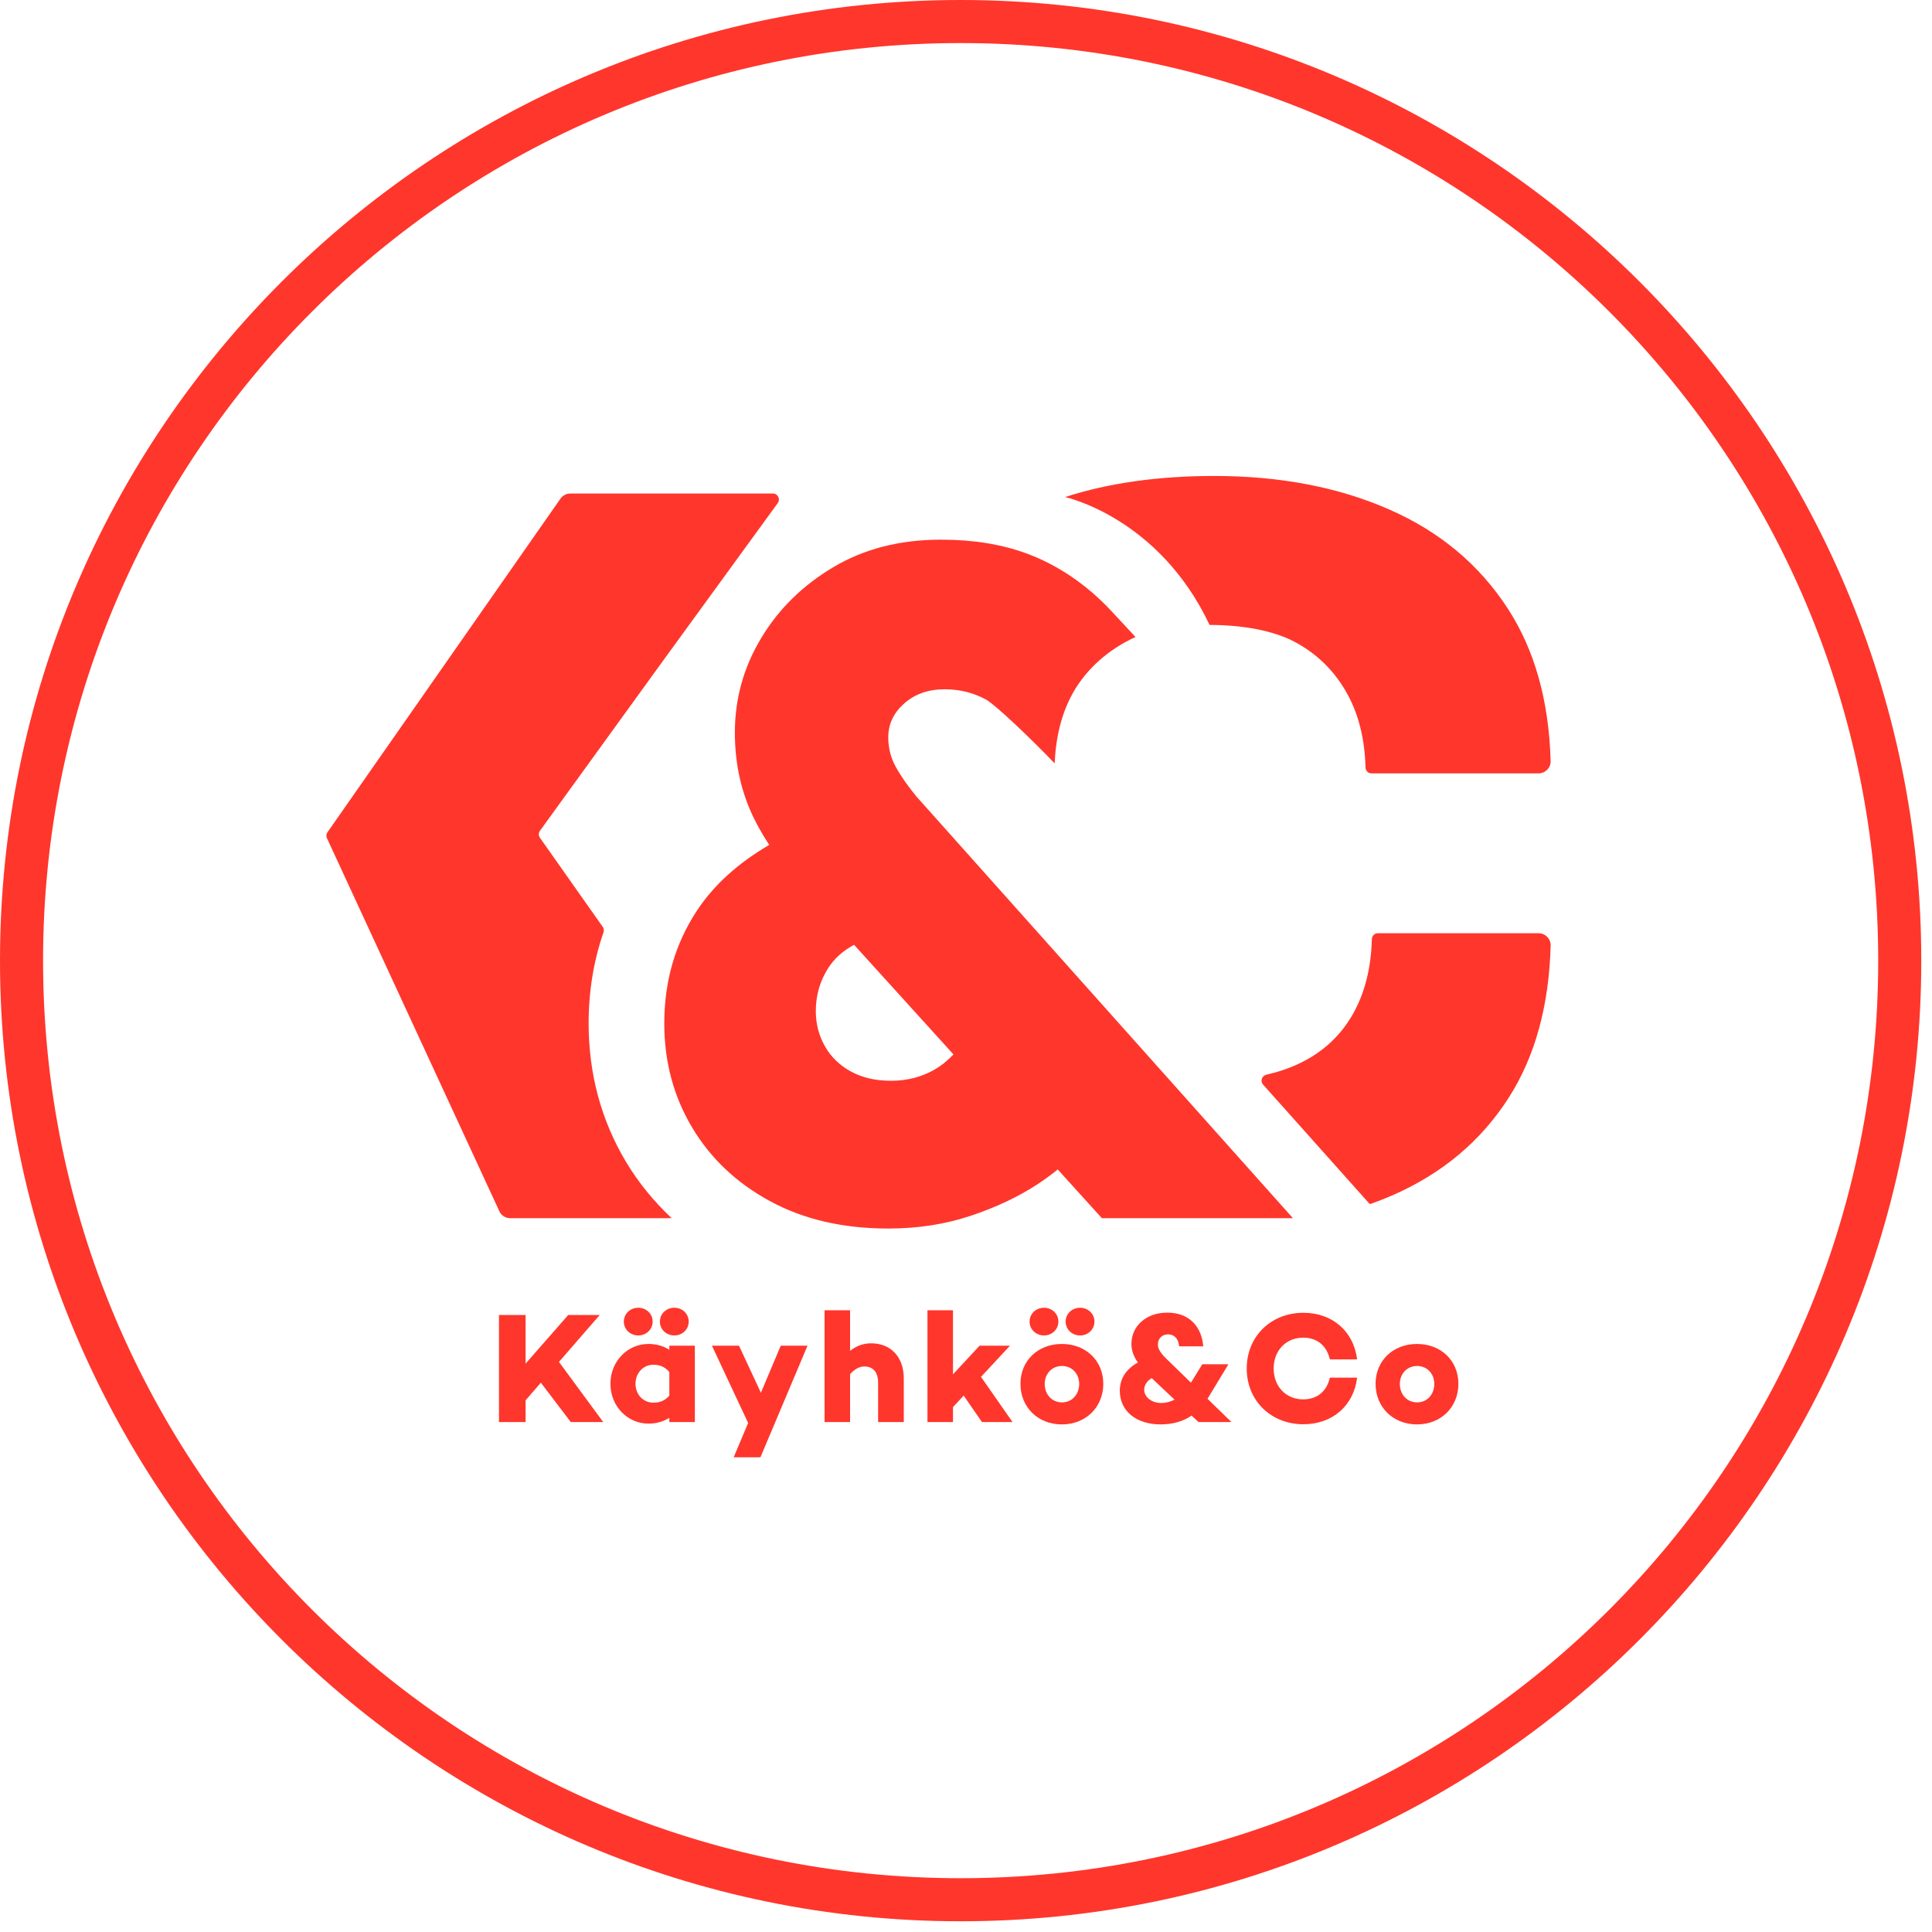 <?xml version="1.0" encoding="UTF-8" standalone="no"?>
<svg xmlns="http://www.w3.org/2000/svg" xmlns:xlink="http://www.w3.org/1999/xlink" xmlns:serif="http://www.serif.com/" width="100%" height="100%" viewBox="0 0 89 89" version="1.1" xml:space="preserve" style="fill-rule:evenodd;clip-rule:evenodd;stroke-linejoin:round;stroke-miterlimit:2;">
    <g id="Layer_1-2">
        <path d="M24.212,64.507L24.212,65.508L22.986,65.508L22.986,60.576L24.212,60.576L24.212,62.817L26.177,60.576L27.628,60.576L25.749,62.738L27.787,65.508L26.293,65.508L24.915,63.695L24.212,64.507Z" style="fill:rgb(255,54,44);fill-rule:nonzero;"></path>
        <path d="M32.009,65.508L30.834,65.508L30.834,65.313C30.573,65.479 30.254,65.581 29.869,65.581C28.919,65.581 28.121,64.79 28.121,63.746C28.121,62.694 28.919,61.911 29.869,61.911C30.254,61.911 30.573,62.013 30.834,62.179L30.834,61.991L32.009,61.991L32.009,65.508L32.009,65.508ZM28.738,60.881C28.738,60.518 29.035,60.243 29.405,60.243C29.768,60.243 30.065,60.518 30.065,60.881C30.065,61.244 29.768,61.519 29.405,61.519C29.035,61.519 28.738,61.244 28.738,60.881ZM30.834,64.29L30.834,63.202C30.617,62.948 30.363,62.868 30.101,62.868C29.623,62.868 29.275,63.26 29.275,63.746C29.275,64.232 29.623,64.616 30.101,64.616C30.363,64.616 30.617,64.544 30.834,64.29ZM30.399,60.881C30.399,60.518 30.696,60.243 31.066,60.243C31.429,60.243 31.726,60.518 31.726,60.881C31.726,61.244 31.429,61.519 31.066,61.519C30.696,61.519 30.399,61.244 30.399,60.881Z" style="fill:rgb(255,54,44);fill-rule:nonzero;"></path>
        <path d="M35.03,67.133L33.797,67.133L34.464,65.552L32.796,61.991L34.043,61.991L35.052,64.159L35.966,61.991L37.199,61.991L35.03,67.133Z" style="fill:rgb(255,54,44);fill-rule:nonzero;"></path>
        <path d="M41.634,63.499L41.634,65.508L40.451,65.508L40.451,63.688C40.451,63.187 40.198,62.948 39.813,62.948C39.596,62.948 39.363,63.071 39.16,63.303L39.16,65.508L37.985,65.508L37.985,60.359L39.16,60.359L39.16,62.23C39.443,62.005 39.755,61.882 40.132,61.882C41.024,61.882 41.634,62.498 41.634,63.499Z" style="fill:rgb(255,54,44);fill-rule:nonzero;"></path>
        <path d="M43.9,64.819L43.9,65.508L42.725,65.508L42.725,60.359L43.9,60.359L43.9,63.311L45.126,61.991L46.526,61.991L45.191,63.427L46.642,65.508L45.235,65.508L44.393,64.29L43.9,64.819L43.9,64.819Z" style="fill:rgb(255,54,44);fill-rule:nonzero;"></path>
        <path d="M50.824,63.746C50.824,64.819 50.026,65.617 48.916,65.617C47.806,65.617 47.009,64.819 47.009,63.746C47.009,62.687 47.806,61.911 48.916,61.911C50.026,61.911 50.824,62.687 50.824,63.746ZM48.756,60.881C48.756,61.244 48.459,61.519 48.096,61.519C47.727,61.519 47.429,61.244 47.429,60.881C47.429,60.518 47.727,60.243 48.096,60.243C48.459,60.243 48.756,60.518 48.756,60.881ZM49.714,63.753C49.714,63.296 49.395,62.926 48.923,62.926C48.445,62.926 48.126,63.296 48.126,63.753C48.126,64.225 48.445,64.602 48.923,64.602C49.395,64.602 49.714,64.225 49.714,63.753ZM50.417,60.881C50.417,61.244 50.12,61.519 49.757,61.519C49.388,61.519 49.09,61.244 49.09,60.881C49.09,60.518 49.388,60.243 49.757,60.243C50.12,60.243 50.417,60.518 50.417,60.881Z" style="fill:rgb(255,54,44);fill-rule:nonzero;"></path>
        <path d="M54.892,65.211C54.5,65.479 54.021,65.617 53.463,65.617C52.332,65.617 51.585,64.993 51.585,64.065C51.585,63.463 51.933,63.028 52.419,62.767C52.216,62.477 52.121,62.208 52.121,61.904C52.121,61.113 52.767,60.468 53.775,60.468C54.754,60.468 55.349,61.077 55.429,62.02L54.319,62.02C54.29,61.672 54.094,61.469 53.811,61.469C53.543,61.469 53.34,61.65 53.34,61.933C53.34,62.23 53.579,62.455 54.051,62.905L54.863,63.695L55.385,62.847L56.589,62.847L55.653,64.391L55.624,64.435L56.727,65.508L55.211,65.508L54.892,65.211L54.892,65.211ZM54.109,64.478L53.332,63.746L53.057,63.485C52.847,63.608 52.709,63.797 52.709,64.021C52.709,64.355 53.05,64.631 53.492,64.631C53.688,64.631 53.905,64.58 54.109,64.478L54.109,64.478Z" style="fill:rgb(255,54,44);fill-rule:nonzero;"></path>
        <path d="M61.262,63.463L62.517,63.463C62.365,64.74 61.393,65.61 60.043,65.61C58.556,65.61 57.432,64.529 57.432,63.042C57.432,61.555 58.557,60.475 60.043,60.475C61.393,60.475 62.364,61.345 62.517,62.622L61.262,62.622C61.124,62.005 60.689,61.621 60.036,61.621C59.231,61.621 58.673,62.223 58.673,63.042C58.673,63.862 59.231,64.464 60.036,64.464C60.689,64.464 61.124,64.079 61.262,63.463Z" style="fill:rgb(255,54,44);fill-rule:nonzero;"></path>
        <path d="M67.183,63.746C67.183,64.819 66.385,65.617 65.276,65.617C64.166,65.617 63.368,64.819 63.368,63.746C63.368,62.687 64.166,61.911 65.276,61.911C66.385,61.911 67.183,62.687 67.183,63.746ZM66.073,63.753C66.073,63.296 65.754,62.926 65.283,62.926C64.804,62.926 64.485,63.296 64.485,63.753C64.485,64.225 64.804,64.602 65.283,64.602C65.754,64.602 66.073,64.225 66.073,63.753Z" style="fill:rgb(255,54,44);fill-rule:nonzero;"></path>
        <path d="M62.347,46.671C61.778,47.695 60.949,48.468 59.86,48.987C59.396,49.209 58.888,49.381 58.338,49.508C58.129,49.556 58.043,49.804 58.185,49.963L61.852,54.07L63.079,55.445C63.095,55.462 63.119,55.468 63.141,55.46C63.468,55.343 63.789,55.217 64.102,55.082C66.426,54.075 68.23,52.563 69.514,50.547C70.717,48.66 71.357,46.329 71.433,43.558C71.441,43.247 71.185,42.99 70.874,42.99L63.47,42.99C63.32,42.99 63.2,43.113 63.197,43.263C63.162,44.577 62.879,45.713 62.347,46.671L62.347,46.671Z" style="fill:rgb(255,54,44);fill-rule:nonzero;"></path>
        <path d="M42.219,36.695C41.815,36.204 41.497,35.749 41.266,35.329C41.034,34.911 40.919,34.456 40.919,33.964C40.919,33.357 41.164,32.837 41.656,32.403C42.147,31.97 42.768,31.753 43.52,31.753C44.214,31.753 44.849,31.912 45.428,32.23C45.855,32.465 47.52,34.051 48.583,35.166C48.639,33.935 48.907,32.855 49.412,31.946C50.059,30.781 51.103,29.893 52.309,29.345L51.214,28.167C50.127,26.996 48.802,26.056 47.304,25.501C47.293,25.497 47.282,25.493 47.27,25.489C46.128,25.07 44.821,24.86 43.347,24.86C41.468,24.86 39.82,25.279 38.405,26.117C36.988,26.956 35.875,28.046 35.067,29.391C34.257,30.734 33.853,32.186 33.853,33.747C33.853,35.048 34.091,36.247 34.568,37.345C34.79,37.858 35.084,38.384 35.435,38.922C33.993,39.764 32.877,40.775 32.097,41.962C31.1,43.48 30.601,45.207 30.601,47.143C30.601,48.906 31.027,50.503 31.88,51.933C32.732,53.364 33.932,54.499 35.478,55.336C37.024,56.174 38.838,56.594 40.919,56.594C42.277,56.594 43.542,56.399 44.712,56.008C45.883,55.618 46.908,55.134 47.79,54.556C48.138,54.328 48.443,54.1 48.726,53.872L50.76,56.117L59.56,56.117L42.219,36.695ZM43.022,49.289C42.429,49.621 41.771,49.787 41.049,49.787C40.326,49.787 39.705,49.643 39.185,49.353C38.665,49.065 38.267,48.675 37.993,48.183C37.718,47.692 37.581,47.158 37.581,46.579C37.581,45.857 37.769,45.199 38.145,44.607C38.429,44.159 38.829,43.798 39.345,43.524L43.923,48.574C43.641,48.868 43.341,49.109 43.022,49.288L43.022,49.289Z" style="fill:rgb(255,54,44);fill-rule:nonzero;"></path>
        <path d="M55.31,28.755C55.346,28.754 55.327,28.753 55.309,28.753C55.309,28.753 55.309,28.754 55.31,28.755Z" style="fill:rgb(255,54,44);fill-rule:nonzero;"></path>
        <path d="M69.465,28.045C68.149,26.014 66.321,24.485 63.98,23.462C61.64,22.438 58.958,21.926 55.935,21.926C53.361,21.926 51.07,22.25 49.062,22.897C49.062,22.897 53.375,23.817 55.721,28.789C57.184,28.789 58.641,29.029 59.665,29.581C60.689,30.134 61.485,30.921 62.054,31.946C62.586,32.904 62.87,34.04 62.904,35.354C62.908,35.505 63.027,35.627 63.178,35.627L70.874,35.627C71.185,35.627 71.441,35.37 71.432,35.059C71.354,32.286 70.699,29.949 69.465,28.045L69.465,28.045Z" style="fill:rgb(255,54,44);fill-rule:nonzero;"></path>
        <path d="M35.603,22.735L26.273,22.735C26.099,22.735 25.935,22.816 25.83,22.955L15.092,38.331C15.024,38.42 15.017,38.542 15.074,38.639L23.024,55.842C23.124,56.012 23.306,56.117 23.503,56.117L30.942,56.117C30.121,55.347 29.409,54.481 28.828,53.506C27.692,51.601 27.116,49.46 27.116,47.143C27.116,45.662 27.347,44.26 27.802,42.946C27.832,42.86 27.817,42.766 27.763,42.694L24.878,38.6C24.801,38.498 24.803,38.358 24.882,38.259L30.467,30.544L35.82,23.186C35.965,23.003 35.836,22.734 35.603,22.734Z" style="fill:rgb(255,54,44);fill-rule:nonzero;"></path>
        <path d="M44.253,1.984C67.598,1.984 86.522,20.908 86.522,44.253C86.522,67.598 67.598,86.522 44.253,86.522C20.908,86.522 1.984,67.598 1.984,44.253C1.984,20.908 20.908,1.984 44.253,1.984M44.253,0C19.852,0 0,19.852 0,44.253C0,68.654 19.852,88.506 44.253,88.506C68.654,88.506 88.506,68.654 88.506,44.253C88.506,19.852 68.654,0 44.253,0Z" style="fill:rgb(255,54,44);fill-rule:nonzero;"></path>
    </g>
</svg>
